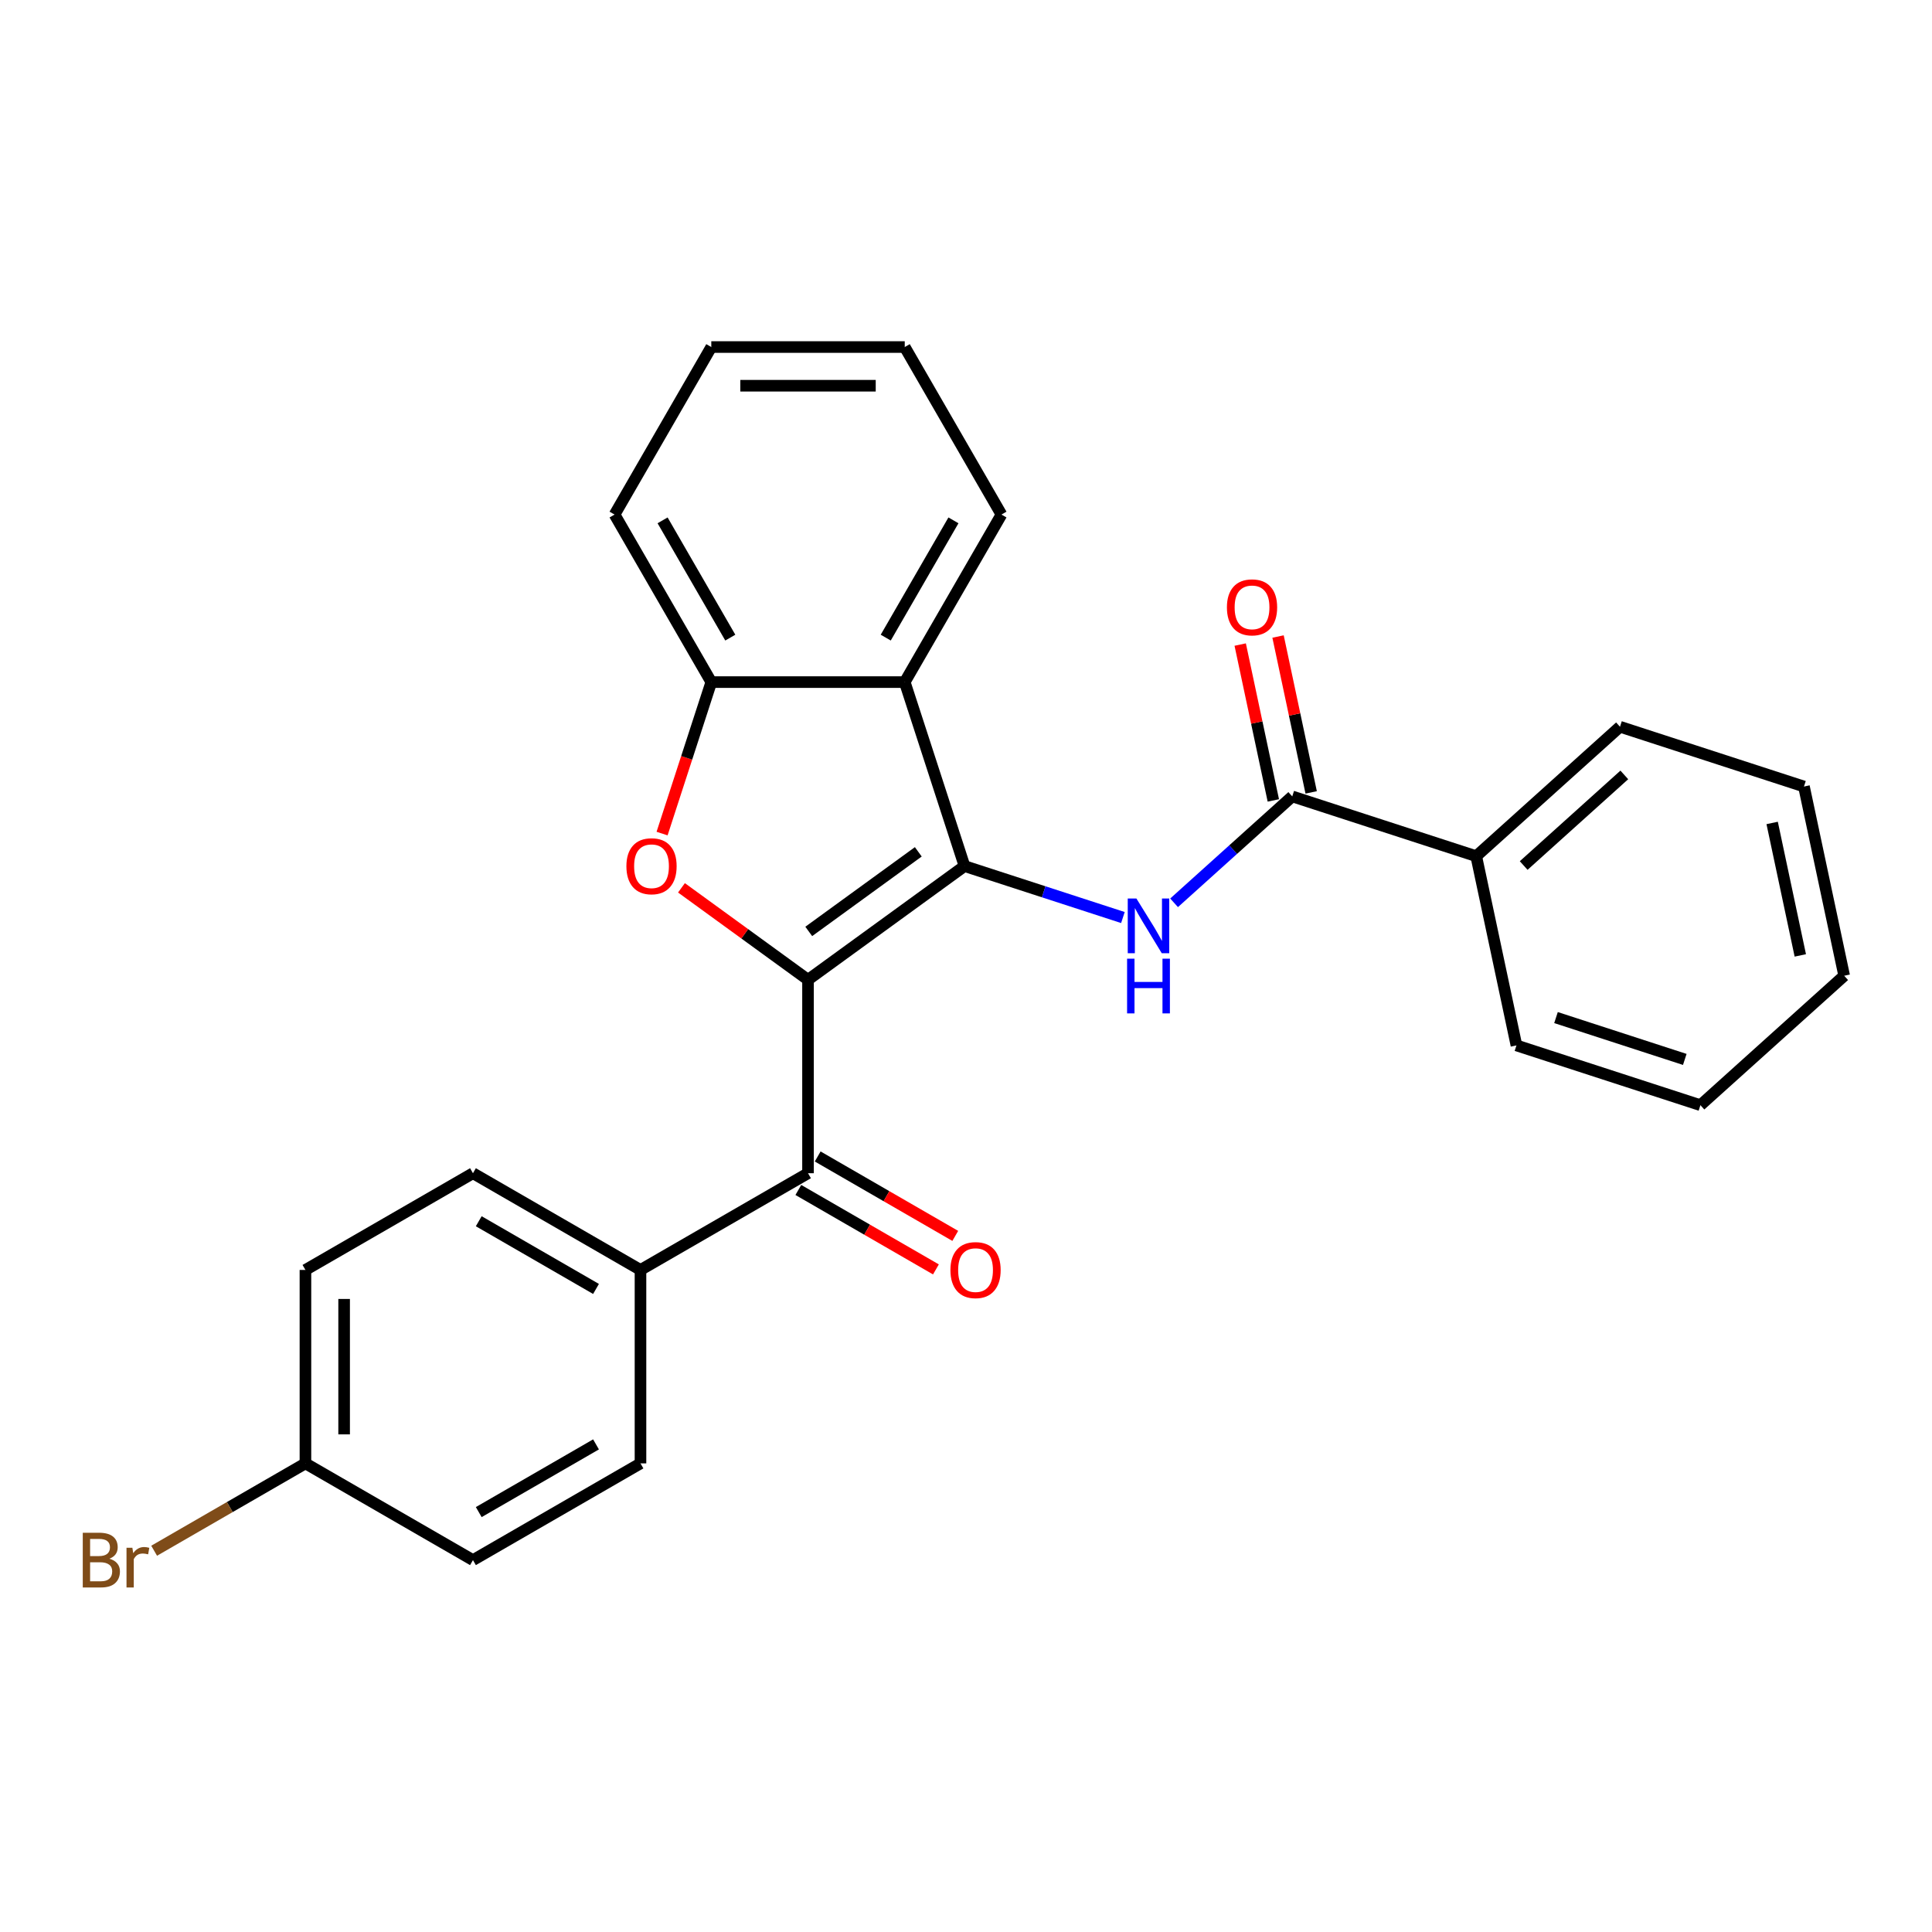 <?xml version='1.0' encoding='iso-8859-1'?>
<svg version='1.1' baseProfile='full'
              xmlns='http://www.w3.org/2000/svg'
                      xmlns:rdkit='http://www.rdkit.org/xml'
                      xmlns:xlink='http://www.w3.org/1999/xlink'
                  xml:space='preserve'
width='1000px' height='1000px' viewBox='0 0 1000 1000'>
<!-- END OF HEADER -->
<rect style='opacity:1.0;fill:#FFFFFF;stroke:none' width='1000' height='1000' x='0' y='0'> </rect>
<path class='bond-0' d='M 418.228,507.131 L 499.232,448.278' style='fill:none;fill-rule:evenodd;stroke:#000000;stroke-width:6px;stroke-linecap:butt;stroke-linejoin:miter;stroke-opacity:1' />
<path class='bond-0' d='M 418.608,482.102 L 475.311,440.905' style='fill:none;fill-rule:evenodd;stroke:#000000;stroke-width:6px;stroke-linecap:butt;stroke-linejoin:miter;stroke-opacity:1' />
<path class='bond-1' d='M 418.228,507.131 L 385.478,483.336' style='fill:none;fill-rule:evenodd;stroke:#000000;stroke-width:6px;stroke-linecap:butt;stroke-linejoin:miter;stroke-opacity:1' />
<path class='bond-1' d='M 385.478,483.336 L 352.727,459.541' style='fill:none;fill-rule:evenodd;stroke:#FF0000;stroke-width:6px;stroke-linecap:butt;stroke-linejoin:miter;stroke-opacity:1' />
<path class='bond-4' d='M 418.228,507.131 L 418.228,607.257' style='fill:none;fill-rule:evenodd;stroke:#000000;stroke-width:6px;stroke-linecap:butt;stroke-linejoin:miter;stroke-opacity:1' />
<path class='bond-2' d='M 499.232,448.278 L 540.224,461.596' style='fill:none;fill-rule:evenodd;stroke:#000000;stroke-width:6px;stroke-linecap:butt;stroke-linejoin:miter;stroke-opacity:1' />
<path class='bond-2' d='M 540.224,461.596 L 581.215,474.915' style='fill:none;fill-rule:evenodd;stroke:#0000FF;stroke-width:6px;stroke-linecap:butt;stroke-linejoin:miter;stroke-opacity:1' />
<path class='bond-3' d='M 499.232,448.278 L 468.292,353.051' style='fill:none;fill-rule:evenodd;stroke:#000000;stroke-width:6px;stroke-linecap:butt;stroke-linejoin:miter;stroke-opacity:1' />
<path class='bond-6' d='M 342.69,431.454 L 355.428,392.253' style='fill:none;fill-rule:evenodd;stroke:#FF0000;stroke-width:6px;stroke-linecap:butt;stroke-linejoin:miter;stroke-opacity:1' />
<path class='bond-6' d='M 355.428,392.253 L 368.165,353.051' style='fill:none;fill-rule:evenodd;stroke:#000000;stroke-width:6px;stroke-linecap:butt;stroke-linejoin:miter;stroke-opacity:1' />
<path class='bond-5' d='M 607.702,467.294 L 638.284,439.757' style='fill:none;fill-rule:evenodd;stroke:#0000FF;stroke-width:6px;stroke-linecap:butt;stroke-linejoin:miter;stroke-opacity:1' />
<path class='bond-5' d='M 638.284,439.757 L 668.867,412.221' style='fill:none;fill-rule:evenodd;stroke:#000000;stroke-width:6px;stroke-linecap:butt;stroke-linejoin:miter;stroke-opacity:1' />
<path class='bond-17' d='M 468.292,353.051 L 518.355,266.339' style='fill:none;fill-rule:evenodd;stroke:#000000;stroke-width:6px;stroke-linecap:butt;stroke-linejoin:miter;stroke-opacity:1' />
<path class='bond-17' d='M 458.459,330.032 L 493.503,269.333' style='fill:none;fill-rule:evenodd;stroke:#000000;stroke-width:6px;stroke-linecap:butt;stroke-linejoin:miter;stroke-opacity:1' />
<path class='bond-26' d='M 468.292,353.051 L 368.165,353.051' style='fill:none;fill-rule:evenodd;stroke:#000000;stroke-width:6px;stroke-linecap:butt;stroke-linejoin:miter;stroke-opacity:1' />
<path class='bond-7' d='M 418.228,607.257 L 331.516,657.32' style='fill:none;fill-rule:evenodd;stroke:#000000;stroke-width:6px;stroke-linecap:butt;stroke-linejoin:miter;stroke-opacity:1' />
<path class='bond-8' d='M 413.222,615.928 L 448.827,636.485' style='fill:none;fill-rule:evenodd;stroke:#000000;stroke-width:6px;stroke-linecap:butt;stroke-linejoin:miter;stroke-opacity:1' />
<path class='bond-8' d='M 448.827,636.485 L 484.431,657.041' style='fill:none;fill-rule:evenodd;stroke:#FF0000;stroke-width:6px;stroke-linecap:butt;stroke-linejoin:miter;stroke-opacity:1' />
<path class='bond-8' d='M 423.235,598.586 L 458.839,619.142' style='fill:none;fill-rule:evenodd;stroke:#000000;stroke-width:6px;stroke-linecap:butt;stroke-linejoin:miter;stroke-opacity:1' />
<path class='bond-8' d='M 458.839,619.142 L 494.444,639.698' style='fill:none;fill-rule:evenodd;stroke:#FF0000;stroke-width:6px;stroke-linecap:butt;stroke-linejoin:miter;stroke-opacity:1' />
<path class='bond-9' d='M 678.661,410.139 L 670.087,369.801' style='fill:none;fill-rule:evenodd;stroke:#000000;stroke-width:6px;stroke-linecap:butt;stroke-linejoin:miter;stroke-opacity:1' />
<path class='bond-9' d='M 670.087,369.801 L 661.513,329.463' style='fill:none;fill-rule:evenodd;stroke:#FF0000;stroke-width:6px;stroke-linecap:butt;stroke-linejoin:miter;stroke-opacity:1' />
<path class='bond-9' d='M 659.073,414.302 L 650.499,373.965' style='fill:none;fill-rule:evenodd;stroke:#000000;stroke-width:6px;stroke-linecap:butt;stroke-linejoin:miter;stroke-opacity:1' />
<path class='bond-9' d='M 650.499,373.965 L 641.925,333.627' style='fill:none;fill-rule:evenodd;stroke:#FF0000;stroke-width:6px;stroke-linecap:butt;stroke-linejoin:miter;stroke-opacity:1' />
<path class='bond-10' d='M 668.867,412.221 L 764.093,443.161' style='fill:none;fill-rule:evenodd;stroke:#000000;stroke-width:6px;stroke-linecap:butt;stroke-linejoin:miter;stroke-opacity:1' />
<path class='bond-18' d='M 368.165,353.051 L 318.102,266.339' style='fill:none;fill-rule:evenodd;stroke:#000000;stroke-width:6px;stroke-linecap:butt;stroke-linejoin:miter;stroke-opacity:1' />
<path class='bond-18' d='M 377.998,330.032 L 342.954,269.333' style='fill:none;fill-rule:evenodd;stroke:#000000;stroke-width:6px;stroke-linecap:butt;stroke-linejoin:miter;stroke-opacity:1' />
<path class='bond-11' d='M 331.516,657.32 L 244.804,607.257' style='fill:none;fill-rule:evenodd;stroke:#000000;stroke-width:6px;stroke-linecap:butt;stroke-linejoin:miter;stroke-opacity:1' />
<path class='bond-11' d='M 308.497,667.153 L 247.798,632.109' style='fill:none;fill-rule:evenodd;stroke:#000000;stroke-width:6px;stroke-linecap:butt;stroke-linejoin:miter;stroke-opacity:1' />
<path class='bond-12' d='M 331.516,657.32 L 331.516,757.447' style='fill:none;fill-rule:evenodd;stroke:#000000;stroke-width:6px;stroke-linecap:butt;stroke-linejoin:miter;stroke-opacity:1' />
<path class='bond-19' d='M 764.093,443.161 L 838.502,376.164' style='fill:none;fill-rule:evenodd;stroke:#000000;stroke-width:6px;stroke-linecap:butt;stroke-linejoin:miter;stroke-opacity:1' />
<path class='bond-19' d='M 788.654,447.993 L 840.74,401.095' style='fill:none;fill-rule:evenodd;stroke:#000000;stroke-width:6px;stroke-linecap:butt;stroke-linejoin:miter;stroke-opacity:1' />
<path class='bond-20' d='M 764.093,443.161 L 784.911,541.1' style='fill:none;fill-rule:evenodd;stroke:#000000;stroke-width:6px;stroke-linecap:butt;stroke-linejoin:miter;stroke-opacity:1' />
<path class='bond-15' d='M 244.804,607.257 L 158.092,657.32' style='fill:none;fill-rule:evenodd;stroke:#000000;stroke-width:6px;stroke-linecap:butt;stroke-linejoin:miter;stroke-opacity:1' />
<path class='bond-14' d='M 331.516,757.447 L 244.804,807.51' style='fill:none;fill-rule:evenodd;stroke:#000000;stroke-width:6px;stroke-linecap:butt;stroke-linejoin:miter;stroke-opacity:1' />
<path class='bond-14' d='M 308.497,747.614 L 247.798,782.658' style='fill:none;fill-rule:evenodd;stroke:#000000;stroke-width:6px;stroke-linecap:butt;stroke-linejoin:miter;stroke-opacity:1' />
<path class='bond-13' d='M 158.092,757.447 L 244.804,807.51' style='fill:none;fill-rule:evenodd;stroke:#000000;stroke-width:6px;stroke-linecap:butt;stroke-linejoin:miter;stroke-opacity:1' />
<path class='bond-16' d='M 158.092,757.447 L 118.937,780.053' style='fill:none;fill-rule:evenodd;stroke:#000000;stroke-width:6px;stroke-linecap:butt;stroke-linejoin:miter;stroke-opacity:1' />
<path class='bond-16' d='M 118.937,780.053 L 79.783,802.659' style='fill:none;fill-rule:evenodd;stroke:#7F4C19;stroke-width:6px;stroke-linecap:butt;stroke-linejoin:miter;stroke-opacity:1' />
<path class='bond-27' d='M 158.092,757.447 L 158.092,657.32' style='fill:none;fill-rule:evenodd;stroke:#000000;stroke-width:6px;stroke-linecap:butt;stroke-linejoin:miter;stroke-opacity:1' />
<path class='bond-27' d='M 178.117,742.428 L 178.117,672.339' style='fill:none;fill-rule:evenodd;stroke:#000000;stroke-width:6px;stroke-linecap:butt;stroke-linejoin:miter;stroke-opacity:1' />
<path class='bond-21' d='M 518.355,266.339 L 468.292,179.627' style='fill:none;fill-rule:evenodd;stroke:#000000;stroke-width:6px;stroke-linecap:butt;stroke-linejoin:miter;stroke-opacity:1' />
<path class='bond-22' d='M 318.102,266.339 L 368.165,179.627' style='fill:none;fill-rule:evenodd;stroke:#000000;stroke-width:6px;stroke-linecap:butt;stroke-linejoin:miter;stroke-opacity:1' />
<path class='bond-24' d='M 838.502,376.164 L 933.728,407.104' style='fill:none;fill-rule:evenodd;stroke:#000000;stroke-width:6px;stroke-linecap:butt;stroke-linejoin:miter;stroke-opacity:1' />
<path class='bond-23' d='M 784.911,541.1 L 880.137,572.041' style='fill:none;fill-rule:evenodd;stroke:#000000;stroke-width:6px;stroke-linecap:butt;stroke-linejoin:miter;stroke-opacity:1' />
<path class='bond-23' d='M 805.383,526.696 L 872.041,548.355' style='fill:none;fill-rule:evenodd;stroke:#000000;stroke-width:6px;stroke-linecap:butt;stroke-linejoin:miter;stroke-opacity:1' />
<path class='bond-28' d='M 468.292,179.627 L 368.165,179.627' style='fill:none;fill-rule:evenodd;stroke:#000000;stroke-width:6px;stroke-linecap:butt;stroke-linejoin:miter;stroke-opacity:1' />
<path class='bond-28' d='M 453.273,199.652 L 383.184,199.652' style='fill:none;fill-rule:evenodd;stroke:#000000;stroke-width:6px;stroke-linecap:butt;stroke-linejoin:miter;stroke-opacity:1' />
<path class='bond-25' d='M 880.137,572.041 L 954.545,505.043' style='fill:none;fill-rule:evenodd;stroke:#000000;stroke-width:6px;stroke-linecap:butt;stroke-linejoin:miter;stroke-opacity:1' />
<path class='bond-29' d='M 933.728,407.104 L 954.545,505.043' style='fill:none;fill-rule:evenodd;stroke:#000000;stroke-width:6px;stroke-linecap:butt;stroke-linejoin:miter;stroke-opacity:1' />
<path class='bond-29' d='M 917.263,425.959 L 931.835,494.516' style='fill:none;fill-rule:evenodd;stroke:#000000;stroke-width:6px;stroke-linecap:butt;stroke-linejoin:miter;stroke-opacity:1' />
<path  class='atom-2' d='M 324.224 448.358
Q 324.224 441.558, 327.584 437.758
Q 330.944 433.958, 337.224 433.958
Q 343.504 433.958, 346.864 437.758
Q 350.224 441.558, 350.224 448.358
Q 350.224 455.238, 346.824 459.158
Q 343.424 463.038, 337.224 463.038
Q 330.984 463.038, 327.584 459.158
Q 324.224 455.278, 324.224 448.358
M 337.224 459.838
Q 341.544 459.838, 343.864 456.958
Q 346.224 454.038, 346.224 448.358
Q 346.224 442.798, 343.864 439.998
Q 341.544 437.158, 337.224 437.158
Q 332.904 437.158, 330.544 439.958
Q 328.224 442.758, 328.224 448.358
Q 328.224 454.078, 330.544 456.958
Q 332.904 459.838, 337.224 459.838
' fill='#FF0000'/>
<path  class='atom-3' d='M 588.199 465.058
L 597.479 480.058
Q 598.399 481.538, 599.879 484.218
Q 601.359 486.898, 601.439 487.058
L 601.439 465.058
L 605.199 465.058
L 605.199 493.378
L 601.319 493.378
L 591.359 476.978
Q 590.199 475.058, 588.959 472.858
Q 587.759 470.658, 587.399 469.978
L 587.399 493.378
L 583.719 493.378
L 583.719 465.058
L 588.199 465.058
' fill='#0000FF'/>
<path  class='atom-3' d='M 583.379 496.21
L 587.219 496.21
L 587.219 508.25
L 601.699 508.25
L 601.699 496.21
L 605.539 496.21
L 605.539 524.53
L 601.699 524.53
L 601.699 511.45
L 587.219 511.45
L 587.219 524.53
L 583.379 524.53
L 583.379 496.21
' fill='#0000FF'/>
<path  class='atom-9' d='M 491.941 657.4
Q 491.941 650.6, 495.301 646.8
Q 498.661 643, 504.941 643
Q 511.221 643, 514.581 646.8
Q 517.941 650.6, 517.941 657.4
Q 517.941 664.28, 514.541 668.2
Q 511.141 672.08, 504.941 672.08
Q 498.701 672.08, 495.301 668.2
Q 491.941 664.32, 491.941 657.4
M 504.941 668.88
Q 509.261 668.88, 511.581 666
Q 513.941 663.08, 513.941 657.4
Q 513.941 651.84, 511.581 649.04
Q 509.261 646.2, 504.941 646.2
Q 500.621 646.2, 498.261 649
Q 495.941 651.8, 495.941 657.4
Q 495.941 663.12, 498.261 666
Q 500.621 668.88, 504.941 668.88
' fill='#FF0000'/>
<path  class='atom-10' d='M 635.05 314.362
Q 635.05 307.562, 638.41 303.762
Q 641.77 299.962, 648.05 299.962
Q 654.33 299.962, 657.69 303.762
Q 661.05 307.562, 661.05 314.362
Q 661.05 321.242, 657.65 325.162
Q 654.25 329.042, 648.05 329.042
Q 641.81 329.042, 638.41 325.162
Q 635.05 321.282, 635.05 314.362
M 648.05 325.842
Q 652.37 325.842, 654.69 322.962
Q 657.05 320.042, 657.05 314.362
Q 657.05 308.802, 654.69 306.002
Q 652.37 303.162, 648.05 303.162
Q 643.73 303.162, 641.37 305.962
Q 639.05 308.762, 639.05 314.362
Q 639.05 320.082, 641.37 322.962
Q 643.73 325.842, 648.05 325.842
' fill='#FF0000'/>
<path  class='atom-17' d='M 56.599 806.79
Q 59.319 807.55, 60.679 809.23
Q 62.08 810.87, 62.08 813.31
Q 62.08 817.23, 59.559 819.47
Q 57.08 821.67, 52.359 821.67
L 42.84 821.67
L 42.84 793.35
L 51.2 793.35
Q 56.039 793.35, 58.48 795.31
Q 60.919 797.27, 60.919 800.87
Q 60.919 805.15, 56.599 806.79
M 46.639 796.55
L 46.639 805.43
L 51.2 805.43
Q 53.999 805.43, 55.44 804.31
Q 56.919 803.15, 56.919 800.87
Q 56.919 796.55, 51.2 796.55
L 46.639 796.55
M 52.359 818.47
Q 55.12 818.47, 56.599 817.15
Q 58.08 815.83, 58.08 813.31
Q 58.08 810.99, 56.44 809.83
Q 54.84 808.63, 51.76 808.63
L 46.639 808.63
L 46.639 818.47
L 52.359 818.47
' fill='#7F4C19'/>
<path  class='atom-17' d='M 68.519 801.11
L 68.96 803.95
Q 71.12 800.75, 74.639 800.75
Q 75.76 800.75, 77.279 801.15
L 76.68 804.51
Q 74.96 804.11, 73.999 804.11
Q 72.32 804.11, 71.2 804.79
Q 70.12 805.43, 69.24 806.99
L 69.24 821.67
L 65.48 821.67
L 65.48 801.11
L 68.519 801.11
' fill='#7F4C19'/>
</svg>
